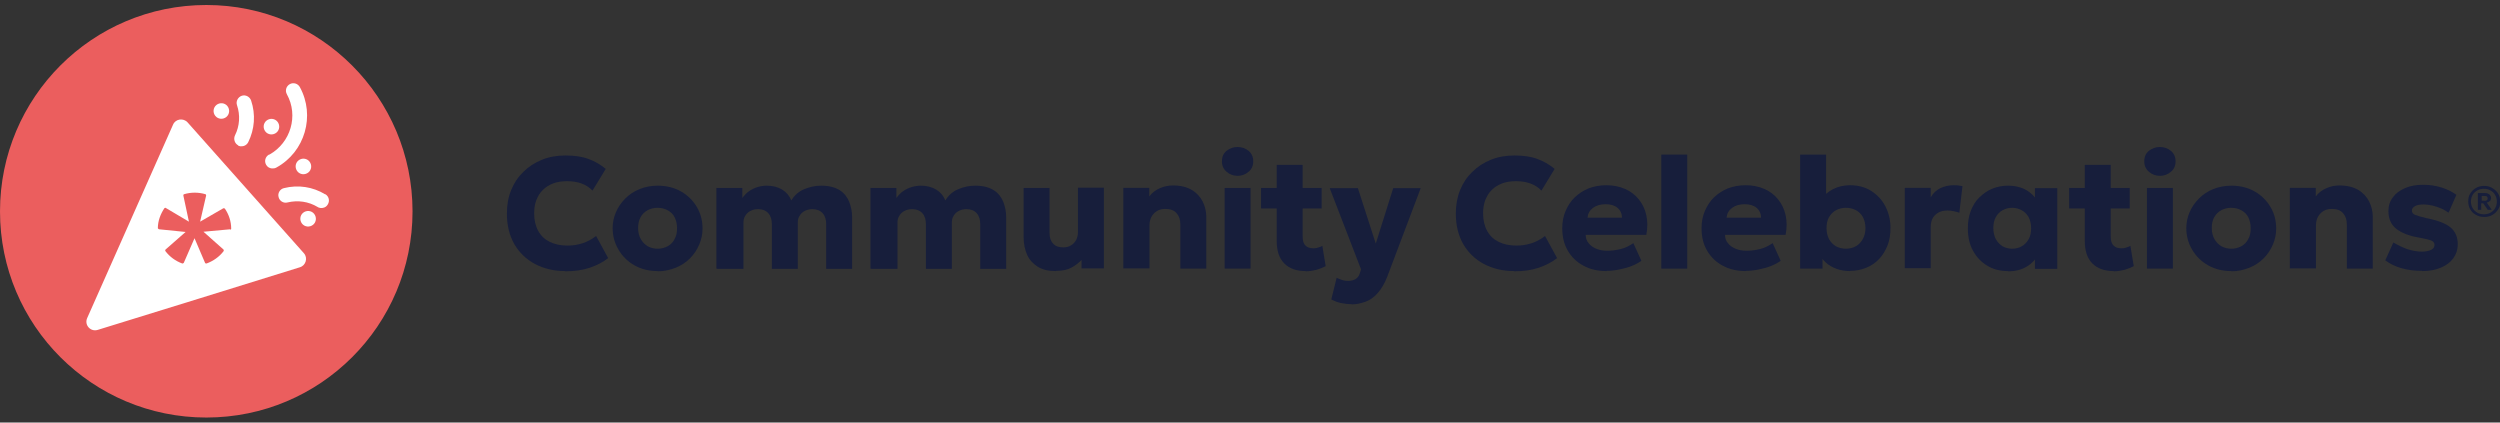 <svg width="213" height="36" viewBox="0 0 213 36" fill="none" xmlns="http://www.w3.org/2000/svg">
<rect x="0" y="0" width="213" height="36" fill="#333333" stroke="none"/>
<g clip-path="url(#clip0_76_1315)">
<path d="M17.583 0.426C7.868 0.426 0 8.294 0 18.01C0 27.725 7.868 35.574 17.583 35.574C27.299 35.574 35.148 27.706 35.148 18.01C35.148 8.313 27.28 0.426 17.583 0.426Z" fill="#EB5E5E"/>
<path d="M25.432 13.666C25.146 13.895 25.108 14.314 25.337 14.6C25.565 14.886 25.984 14.924 26.27 14.695C26.556 14.466 26.594 14.047 26.365 13.762C26.137 13.476 25.718 13.438 25.432 13.666Z" fill="white"/>
<path d="M19.279 9.971C19.564 9.742 19.603 9.323 19.374 9.037C19.145 8.751 18.726 8.713 18.441 8.942C18.155 9.171 18.117 9.59 18.345 9.875C18.574 10.161 18.993 10.199 19.279 9.971Z" fill="white"/>
<path d="M20.288 12.409C20.288 12.409 20.421 12.466 20.498 12.466C20.764 12.485 21.012 12.371 21.145 12.123C21.698 11.018 21.793 9.742 21.393 8.561C21.279 8.237 20.917 8.047 20.593 8.161C20.269 8.275 20.078 8.637 20.193 8.961C20.479 9.818 20.421 10.733 20.021 11.533C19.869 11.857 20.002 12.238 20.307 12.39L20.288 12.409Z" fill="white"/>
<path d="M22.917 13.171C22.612 13.342 22.498 13.723 22.669 14.028C22.765 14.219 22.955 14.333 23.165 14.352C23.298 14.352 23.412 14.352 23.546 14.276C25.984 12.943 26.88 9.856 25.546 7.418C25.375 7.113 24.994 6.999 24.689 7.17C24.384 7.342 24.27 7.723 24.441 8.028C25.451 9.856 24.765 12.161 22.955 13.171H22.917Z" fill="white"/>
<path d="M23.546 11.304C23.832 11.076 23.87 10.656 23.641 10.371C23.413 10.085 22.994 10.047 22.708 10.275C22.422 10.504 22.384 10.923 22.613 11.209C22.841 11.495 23.26 11.533 23.546 11.304Z" fill="white"/>
<path d="M15.983 10.428C15.621 10.028 14.954 10.123 14.745 10.618L7.429 27.097C7.163 27.687 7.715 28.297 8.325 28.107C9.182 27.84 24.86 23.001 25.546 22.773C26.061 22.62 26.251 21.972 25.889 21.572L15.983 10.428ZM19.622 19.534L17.335 19.744L19.05 21.267C19.05 21.267 19.088 21.363 19.05 21.401C18.688 21.877 18.174 22.239 17.602 22.449C17.545 22.449 17.488 22.449 17.469 22.392L16.573 20.296L15.659 22.392C15.659 22.392 15.583 22.468 15.526 22.449C14.954 22.239 14.459 21.877 14.097 21.401C14.059 21.363 14.078 21.306 14.097 21.267L15.812 19.763L13.545 19.534C13.545 19.534 13.449 19.477 13.449 19.439C13.449 18.81 13.678 18.238 14.002 17.743C14.04 17.705 14.097 17.686 14.135 17.724L16.097 18.886L15.621 16.657C15.621 16.657 15.621 16.543 15.697 16.543C16.269 16.372 16.916 16.372 17.488 16.543C17.545 16.543 17.564 16.619 17.564 16.657L17.05 18.886L19.031 17.743C19.031 17.743 19.145 17.743 19.164 17.781C19.488 18.258 19.698 18.848 19.698 19.477C19.698 19.534 19.66 19.572 19.602 19.572L19.622 19.534Z" fill="white"/>
<path d="M27.718 16.562C26.651 15.914 25.413 15.724 24.193 16.028C23.851 16.105 23.641 16.467 23.736 16.79C23.812 17.133 24.174 17.343 24.498 17.248C25.375 17.038 26.289 17.171 27.051 17.629C27.127 17.686 27.222 17.705 27.318 17.724C27.565 17.743 27.794 17.648 27.927 17.419C28.118 17.114 28.022 16.733 27.718 16.543V16.562Z" fill="white"/>
<path d="M25.832 18.124C25.546 18.353 25.508 18.772 25.736 19.058C25.965 19.343 26.384 19.382 26.67 19.153C26.956 18.924 26.994 18.505 26.765 18.22C26.537 17.934 26.117 17.896 25.832 18.124Z" fill="white"/>
<path d="M48.159 23.096C47.187 23.096 46.33 22.887 45.568 22.486C44.825 22.086 44.234 21.515 43.815 20.791C43.396 20.048 43.187 19.191 43.187 18.2C43.187 17.476 43.301 16.809 43.549 16.2C43.796 15.59 44.139 15.076 44.596 14.638C45.035 14.2 45.568 13.857 46.178 13.609C46.787 13.361 47.454 13.247 48.178 13.247C48.959 13.247 49.626 13.342 50.159 13.552C50.693 13.742 51.169 14.028 51.607 14.39L50.483 16.238C50.216 15.971 49.911 15.762 49.531 15.628C49.169 15.495 48.749 15.438 48.311 15.438C47.873 15.438 47.473 15.495 47.13 15.628C46.787 15.762 46.502 15.933 46.254 16.181C46.006 16.409 45.835 16.714 45.701 17.038C45.568 17.381 45.511 17.762 45.511 18.181C45.511 18.753 45.625 19.248 45.854 19.667C46.082 20.086 46.406 20.391 46.825 20.6C47.245 20.81 47.759 20.924 48.349 20.924C48.769 20.924 49.188 20.867 49.607 20.734C50.026 20.6 50.426 20.391 50.788 20.105L51.816 21.991C51.378 22.334 50.864 22.601 50.254 22.81C49.645 23.02 48.94 23.115 48.121 23.115L48.159 23.096Z" fill="#171E3B"/>
<path d="M56.026 23.096C55.283 23.096 54.617 22.925 54.045 22.601C53.474 22.277 53.017 21.82 52.693 21.267C52.369 20.715 52.197 20.105 52.197 19.439C52.197 18.962 52.293 18.505 52.483 18.067C52.674 17.629 52.94 17.248 53.283 16.905C53.626 16.562 54.026 16.295 54.502 16.105C54.979 15.914 55.493 15.819 56.045 15.819C56.788 15.819 57.455 15.991 58.027 16.314C58.598 16.638 59.056 17.096 59.379 17.648C59.703 18.2 59.856 18.81 59.856 19.477C59.856 19.953 59.76 20.41 59.57 20.848C59.379 21.287 59.132 21.668 58.789 22.01C58.446 22.353 58.046 22.62 57.569 22.811C57.093 23.001 56.579 23.115 56.026 23.115V23.096ZM56.026 21.191C56.35 21.191 56.617 21.115 56.884 20.982C57.131 20.848 57.341 20.639 57.474 20.372C57.627 20.105 57.684 19.801 57.684 19.439C57.684 19.077 57.608 18.772 57.474 18.505C57.341 18.238 57.131 18.048 56.884 17.915C56.636 17.781 56.35 17.705 56.026 17.705C55.703 17.705 55.417 17.781 55.169 17.915C54.922 18.048 54.712 18.258 54.579 18.505C54.426 18.772 54.369 19.077 54.369 19.439C54.369 19.801 54.445 20.105 54.598 20.372C54.75 20.639 54.941 20.829 55.188 20.982C55.436 21.115 55.722 21.191 56.045 21.191H56.026Z" fill="#171E3B"/>
<path d="M61.037 22.887V16.01H63.247V16.867C63.418 16.638 63.609 16.429 63.837 16.276C64.066 16.124 64.295 16.01 64.561 15.933C64.809 15.857 65.076 15.819 65.342 15.819C65.838 15.819 66.276 15.933 66.657 16.162C67.019 16.391 67.266 16.695 67.419 17.076C67.686 16.638 68.047 16.314 68.505 16.124C68.962 15.933 69.438 15.819 69.953 15.819C70.619 15.819 71.134 15.952 71.534 16.2C71.934 16.448 72.181 16.791 72.353 17.191C72.505 17.591 72.6 18.029 72.6 18.467V22.906H70.391V19.096C70.391 18.715 70.295 18.391 70.086 18.162C69.876 17.934 69.591 17.819 69.21 17.819C68.962 17.819 68.752 17.877 68.562 17.972C68.371 18.067 68.219 18.219 68.124 18.391C68.009 18.562 67.971 18.753 67.971 18.981V22.906H65.761V19.096C65.761 18.715 65.666 18.391 65.457 18.162C65.247 17.934 64.961 17.819 64.58 17.819C64.333 17.819 64.123 17.877 63.933 17.972C63.742 18.067 63.59 18.219 63.495 18.391C63.38 18.562 63.342 18.753 63.342 18.981V22.906H61.132L61.037 22.887Z" fill="#171E3B"/>
<path d="M74.162 22.887V16.01H76.372V16.867C76.544 16.638 76.734 16.429 76.963 16.276C77.191 16.124 77.42 16.01 77.687 15.933C77.934 15.857 78.201 15.819 78.468 15.819C78.963 15.819 79.401 15.933 79.782 16.162C80.144 16.391 80.392 16.695 80.544 17.076C80.811 16.638 81.173 16.314 81.63 16.124C82.087 15.933 82.564 15.819 83.078 15.819C83.745 15.819 84.259 15.952 84.659 16.2C85.059 16.448 85.307 16.791 85.478 17.191C85.631 17.591 85.726 18.029 85.726 18.467V22.906H83.516V19.096C83.516 18.715 83.421 18.391 83.211 18.162C83.002 17.934 82.716 17.819 82.335 17.819C82.087 17.819 81.878 17.877 81.687 17.972C81.497 18.067 81.344 18.219 81.249 18.391C81.135 18.562 81.097 18.753 81.097 18.981V22.906H78.887V19.096C78.887 18.715 78.791 18.391 78.582 18.162C78.372 17.934 78.087 17.819 77.706 17.819C77.458 17.819 77.249 17.877 77.058 17.972C76.868 18.067 76.715 18.219 76.62 18.391C76.505 18.562 76.467 18.753 76.467 18.981V22.906H74.258L74.162 22.887Z" fill="#171E3B"/>
<path d="M89.974 23.096C89.346 23.096 88.831 22.982 88.431 22.735C88.031 22.487 87.707 22.144 87.517 21.725C87.326 21.306 87.212 20.791 87.212 20.201V16.01H89.422V19.858C89.422 20.239 89.517 20.544 89.727 20.753C89.917 20.982 90.222 21.077 90.603 21.077C90.85 21.077 91.06 21.02 91.251 20.906C91.441 20.791 91.574 20.639 91.689 20.448C91.784 20.258 91.841 20.029 91.841 19.782V15.991H94.051V22.868H92.146V22.144C91.917 22.392 91.651 22.601 91.308 22.792C90.965 22.982 90.527 23.077 89.993 23.077L89.974 23.096Z" fill="#171E3B"/>
<path d="M95.708 22.887V16.009H97.918V16.733C98.166 16.41 98.47 16.181 98.832 16.029C99.175 15.876 99.556 15.8 99.937 15.8C100.585 15.8 101.118 15.933 101.537 16.181C101.957 16.429 102.261 16.771 102.471 17.172C102.661 17.572 102.776 18.01 102.776 18.448V22.887H100.566V19.134C100.566 18.715 100.452 18.391 100.242 18.162C100.033 17.915 99.709 17.8 99.29 17.8C99.023 17.8 98.775 17.857 98.585 17.972C98.394 18.086 98.223 18.257 98.108 18.467C97.994 18.677 97.937 18.924 97.937 19.191V22.867H95.727L95.708 22.887Z" fill="#171E3B"/>
<path d="M105.443 14.981C105.081 14.981 104.776 14.867 104.509 14.638C104.242 14.409 104.109 14.124 104.109 13.743C104.109 13.362 104.242 13.057 104.509 12.847C104.776 12.638 105.081 12.523 105.443 12.523C105.805 12.523 106.109 12.638 106.376 12.847C106.643 13.076 106.776 13.362 106.776 13.743C106.776 14.124 106.643 14.428 106.376 14.638C106.109 14.867 105.805 14.981 105.443 14.981ZM104.338 22.887V16.01H106.548V22.887H104.338Z" fill="#171E3B"/>
<path d="M107.443 17.762V16.01H108.986V17.762H107.443ZM111.234 23.096C110.472 23.096 109.862 22.887 109.424 22.449C108.986 22.011 108.776 21.382 108.776 20.524V14.047H110.986V16.01H112.605V17.762H110.986V20.143C110.986 20.506 111.062 20.772 111.234 20.925C111.386 21.077 111.596 21.153 111.863 21.153C111.996 21.153 112.148 21.153 112.282 21.096C112.415 21.058 112.548 21.02 112.663 20.944L112.948 22.677C112.739 22.791 112.491 22.887 112.186 22.982C111.882 23.058 111.577 23.115 111.234 23.115V23.096Z" fill="#171E3B"/>
<path d="M115.177 25.916C114.854 25.916 114.549 25.878 114.263 25.821C113.958 25.763 113.692 25.649 113.425 25.516L113.882 23.668C114.034 23.744 114.187 23.801 114.358 23.858C114.53 23.916 114.701 23.935 114.854 23.935C115.101 23.935 115.311 23.878 115.482 23.782C115.654 23.687 115.787 23.515 115.863 23.268L115.959 22.944L113.292 16.029H115.692L117.216 20.753L118.702 16.029H121.045L118.187 23.592C117.959 24.182 117.673 24.64 117.368 24.982C117.063 25.325 116.721 25.573 116.34 25.706C115.959 25.84 115.578 25.935 115.158 25.935L115.177 25.916Z" fill="#171E3B"/>
<path d="M129.008 23.096C128.036 23.096 127.179 22.887 126.417 22.486C125.674 22.086 125.083 21.515 124.664 20.791C124.245 20.048 124.036 19.191 124.036 18.2C124.036 17.476 124.15 16.809 124.397 16.2C124.645 15.59 124.988 15.076 125.445 14.638C125.883 14.2 126.417 13.857 127.026 13.609C127.636 13.361 128.303 13.247 129.027 13.247C129.808 13.247 130.474 13.342 131.008 13.552C131.541 13.742 132.018 14.028 132.456 14.39L131.332 16.238C131.065 15.971 130.76 15.762 130.379 15.628C130.017 15.495 129.598 15.438 129.16 15.438C128.722 15.438 128.322 15.495 127.979 15.628C127.636 15.762 127.35 15.933 127.103 16.181C126.855 16.409 126.683 16.714 126.55 17.038C126.417 17.381 126.36 17.762 126.36 18.181C126.36 18.753 126.474 19.248 126.703 19.667C126.931 20.086 127.255 20.391 127.674 20.6C128.093 20.81 128.608 20.924 129.198 20.924C129.617 20.924 130.036 20.867 130.455 20.734C130.875 20.6 131.275 20.391 131.637 20.105L132.665 21.991C132.227 22.334 131.713 22.601 131.103 22.81C130.494 23.02 129.789 23.115 128.97 23.115L129.008 23.096Z" fill="#171E3B"/>
<path d="M136.894 23.096C136.132 23.096 135.466 22.944 134.913 22.639C134.342 22.334 133.904 21.915 133.58 21.363C133.256 20.81 133.104 20.181 133.104 19.439C133.104 18.905 133.199 18.41 133.389 17.972C133.58 17.534 133.827 17.133 134.17 16.81C134.513 16.486 134.894 16.238 135.351 16.048C135.809 15.876 136.304 15.781 136.856 15.781C137.466 15.781 137.999 15.895 138.476 16.105C138.952 16.314 139.333 16.619 139.638 17C139.943 17.381 140.152 17.819 140.266 18.334C140.381 18.848 140.381 19.4 140.266 20.01H135.104C135.104 20.277 135.18 20.524 135.351 20.715C135.504 20.924 135.732 21.077 135.999 21.191C136.266 21.305 136.59 21.363 136.952 21.363C137.352 21.363 137.733 21.305 138.114 21.21C138.495 21.115 138.819 20.944 139.161 20.715L139.847 22.22C139.638 22.372 139.371 22.525 139.028 22.658C138.685 22.791 138.342 22.887 137.961 22.963C137.58 23.039 137.218 23.077 136.894 23.077V23.096ZM135.256 18.543H138.19C138.19 18.2 138.057 17.915 137.809 17.705C137.561 17.495 137.218 17.4 136.799 17.4C136.38 17.4 136.018 17.495 135.732 17.705C135.447 17.915 135.294 18.181 135.256 18.543Z" fill="#171E3B"/>
<path d="M141.543 22.887V13.171H143.752V22.887H141.543Z" fill="#171E3B"/>
<path d="M148.763 23.096C148.001 23.096 147.334 22.944 146.781 22.639C146.21 22.334 145.772 21.915 145.448 21.363C145.124 20.81 144.972 20.181 144.972 19.439C144.972 18.905 145.067 18.41 145.257 17.972C145.448 17.534 145.696 17.133 146.038 16.81C146.381 16.486 146.762 16.238 147.22 16.048C147.677 15.876 148.172 15.781 148.725 15.781C149.334 15.781 149.868 15.895 150.344 16.105C150.82 16.314 151.201 16.619 151.506 17C151.811 17.381 152.02 17.819 152.135 18.334C152.249 18.848 152.249 19.4 152.135 20.01H146.972C146.972 20.277 147.048 20.524 147.22 20.715C147.372 20.924 147.601 21.077 147.867 21.191C148.134 21.305 148.458 21.363 148.82 21.363C149.22 21.363 149.601 21.305 149.982 21.21C150.363 21.115 150.687 20.944 151.03 20.715L151.715 22.22C151.506 22.372 151.239 22.525 150.896 22.658C150.553 22.791 150.21 22.887 149.829 22.963C149.448 23.039 149.087 23.077 148.763 23.077V23.096ZM147.105 18.543H150.039C150.039 18.2 149.906 17.915 149.658 17.705C149.41 17.495 149.067 17.4 148.648 17.4C148.229 17.4 147.867 17.495 147.582 17.705C147.296 17.915 147.143 18.181 147.105 18.543Z" fill="#171E3B"/>
<path d="M157.659 23.096C157.24 23.096 156.84 23.039 156.478 22.906C156.116 22.773 155.811 22.601 155.564 22.372C155.316 22.144 155.107 21.877 154.973 21.572L155.278 21.077V22.887H153.373V13.171H155.583V17.553L155.088 17.038C155.411 16.638 155.773 16.314 156.192 16.105C156.612 15.895 157.088 15.781 157.621 15.781C158.288 15.781 158.898 15.934 159.412 16.257C159.926 16.581 160.345 17.019 160.631 17.572C160.917 18.124 161.069 18.734 161.069 19.42C161.069 19.972 160.993 20.468 160.822 20.906C160.65 21.344 160.403 21.744 160.098 22.068C159.793 22.392 159.431 22.639 159.012 22.811C158.593 22.982 158.136 23.077 157.64 23.077L157.659 23.096ZM157.259 21.191C157.583 21.191 157.869 21.115 158.117 20.982C158.364 20.849 158.555 20.639 158.707 20.372C158.859 20.105 158.936 19.801 158.936 19.439C158.936 19.077 158.859 18.772 158.726 18.505C158.574 18.239 158.383 18.048 158.136 17.915C157.888 17.781 157.602 17.705 157.278 17.705C156.954 17.705 156.669 17.781 156.421 17.915C156.173 18.048 155.983 18.258 155.831 18.505C155.678 18.772 155.621 19.077 155.621 19.439C155.621 19.801 155.697 20.105 155.831 20.372C155.983 20.639 156.173 20.829 156.421 20.982C156.669 21.115 156.954 21.191 157.278 21.191H157.259Z" fill="#171E3B"/>
<path d="M162.288 22.887V16.009H164.498V16.81C164.708 16.448 164.975 16.2 165.317 16.029C165.66 15.876 166.022 15.781 166.422 15.781C166.575 15.781 166.708 15.781 166.841 15.8C166.975 15.819 167.089 15.838 167.203 15.857L166.937 18.124C166.784 18.067 166.613 18.029 166.441 17.991C166.27 17.953 166.098 17.934 165.927 17.934C165.508 17.934 165.165 18.048 164.898 18.296C164.632 18.543 164.498 18.886 164.498 19.343V22.849H162.288V22.887Z" fill="#171E3B"/>
<path d="M171.052 23.096C170.404 23.096 169.813 22.944 169.318 22.639C168.804 22.334 168.404 21.915 168.099 21.363C167.794 20.81 167.661 20.182 167.661 19.458C167.661 18.905 167.737 18.41 167.908 17.972C168.08 17.534 168.308 17.134 168.632 16.829C168.956 16.524 169.299 16.257 169.718 16.086C170.137 15.914 170.575 15.819 171.071 15.819C171.699 15.819 172.252 15.952 172.709 16.238C173.166 16.524 173.49 16.886 173.681 17.343L173.376 17.819V16.029H175.281V22.906H173.376V21.115L173.681 21.591C173.49 22.049 173.166 22.41 172.709 22.696C172.252 22.982 171.718 23.115 171.071 23.115L171.052 23.096ZM171.433 21.191C171.737 21.191 172.023 21.115 172.252 20.982C172.5 20.848 172.69 20.639 172.842 20.372C172.995 20.105 173.052 19.801 173.052 19.439C173.052 19.077 172.976 18.772 172.842 18.505C172.69 18.238 172.5 18.048 172.252 17.915C172.004 17.781 171.737 17.705 171.433 17.705C171.128 17.705 170.861 17.781 170.614 17.915C170.366 18.048 170.175 18.258 170.042 18.505C169.89 18.772 169.832 19.077 169.832 19.439C169.832 19.801 169.909 20.105 170.042 20.372C170.194 20.639 170.385 20.829 170.614 20.982C170.861 21.115 171.128 21.191 171.433 21.191Z" fill="#171E3B"/>
<path d="M176.291 17.762V16.01H177.834V17.762H176.291ZM180.082 23.096C179.32 23.096 178.71 22.887 178.272 22.449C177.834 22.011 177.624 21.382 177.624 20.524V14.047H179.834V16.01H181.453V17.762H179.834V20.143C179.834 20.506 179.91 20.772 180.082 20.925C180.234 21.077 180.443 21.153 180.71 21.153C180.844 21.153 180.996 21.153 181.129 21.096C181.263 21.058 181.396 21.02 181.51 20.944L181.796 22.677C181.586 22.791 181.339 22.887 181.034 22.982C180.729 23.058 180.424 23.115 180.082 23.115V23.096Z" fill="#171E3B"/>
<path d="M184.025 14.981C183.663 14.981 183.358 14.867 183.091 14.638C182.825 14.409 182.691 14.124 182.691 13.743C182.691 13.362 182.825 13.057 183.091 12.847C183.358 12.638 183.663 12.523 184.025 12.523C184.387 12.523 184.691 12.638 184.958 12.847C185.225 13.076 185.358 13.362 185.358 13.743C185.358 14.124 185.225 14.428 184.958 14.638C184.691 14.867 184.387 14.981 184.025 14.981ZM182.92 22.887V16.01H185.13V22.887H182.92Z" fill="#171E3B"/>
<path d="M190.102 23.096C189.359 23.096 188.692 22.925 188.121 22.601C187.549 22.277 187.092 21.82 186.768 21.267C186.444 20.715 186.273 20.105 186.273 19.439C186.273 18.962 186.368 18.505 186.559 18.067C186.749 17.629 187.016 17.248 187.359 16.905C187.702 16.562 188.102 16.295 188.578 16.105C189.054 15.914 189.569 15.819 190.121 15.819C190.864 15.819 191.531 15.991 192.102 16.314C192.674 16.638 193.131 17.096 193.455 17.648C193.779 18.2 193.931 18.81 193.931 19.477C193.931 19.953 193.836 20.41 193.645 20.848C193.455 21.287 193.207 21.668 192.864 22.01C192.521 22.353 192.121 22.62 191.645 22.811C191.169 23.001 190.654 23.115 190.102 23.115V23.096ZM190.102 21.191C190.426 21.191 190.692 21.115 190.959 20.982C191.207 20.848 191.416 20.639 191.55 20.372C191.702 20.105 191.759 19.801 191.759 19.439C191.759 19.077 191.683 18.772 191.55 18.505C191.416 18.238 191.207 18.048 190.959 17.915C190.712 17.781 190.426 17.705 190.102 17.705C189.778 17.705 189.492 17.781 189.245 17.915C188.997 18.048 188.787 18.258 188.654 18.505C188.502 18.772 188.445 19.077 188.445 19.439C188.445 19.801 188.521 20.105 188.673 20.372C188.826 20.639 189.016 20.829 189.264 20.982C189.511 21.115 189.797 21.191 190.121 21.191H190.102Z" fill="#171E3B"/>
<path d="M195.093 22.887V16.009H197.303V16.733C197.55 16.41 197.855 16.181 198.217 16.029C198.56 15.876 198.941 15.8 199.322 15.8C199.97 15.8 200.503 15.933 200.922 16.181C201.341 16.429 201.646 16.771 201.856 17.172C202.046 17.572 202.16 18.01 202.16 18.448V22.887H199.951V19.134C199.951 18.715 199.836 18.391 199.627 18.162C199.417 17.915 199.093 17.8 198.674 17.8C198.407 17.8 198.16 17.857 197.969 17.972C197.779 18.086 197.607 18.257 197.493 18.467C197.379 18.677 197.322 18.924 197.322 19.191V22.867H195.112L195.093 22.887Z" fill="#171E3B"/>
<path d="M206.352 23.077C205.704 23.077 205.132 23.001 204.599 22.849C204.066 22.696 203.608 22.468 203.227 22.182L203.913 20.658C204.294 20.886 204.694 21.077 205.113 21.229C205.532 21.363 205.951 21.439 206.332 21.439C206.675 21.439 206.942 21.382 207.133 21.286C207.323 21.191 207.418 21.058 207.418 20.867C207.418 20.715 207.342 20.581 207.171 20.505C206.999 20.429 206.675 20.353 206.18 20.258C205.247 20.105 204.58 19.839 204.142 19.477C203.704 19.115 203.494 18.619 203.494 17.991C203.494 17.534 203.608 17.152 203.875 16.81C204.123 16.467 204.466 16.219 204.904 16.029C205.342 15.838 205.856 15.743 206.428 15.743C206.999 15.743 207.514 15.819 208.009 15.971C208.504 16.124 208.923 16.333 209.285 16.6L208.618 18.124C208.428 17.991 208.218 17.857 207.99 17.762C207.761 17.667 207.495 17.572 207.247 17.515C206.999 17.457 206.733 17.419 206.504 17.419C206.199 17.419 205.951 17.457 205.78 17.553C205.59 17.648 205.494 17.781 205.494 17.934C205.494 18.086 205.57 18.219 205.742 18.296C205.913 18.372 206.218 18.467 206.713 18.581C207.685 18.772 208.39 19.038 208.79 19.381C209.19 19.724 209.4 20.181 209.4 20.791C209.4 21.267 209.266 21.667 209.019 22.01C208.771 22.353 208.409 22.62 207.952 22.81C207.495 23.001 206.98 23.096 206.371 23.096L206.352 23.077Z" fill="#171E3B"/>
<path d="M212.333 16.01C212.124 15.895 211.895 15.838 211.647 15.838C211.4 15.838 211.152 15.895 210.962 16.01C210.752 16.124 210.6 16.276 210.466 16.486C210.333 16.695 210.295 16.905 210.295 17.172C210.295 17.438 210.352 17.648 210.466 17.838C210.581 18.048 210.752 18.2 210.962 18.315C211.171 18.429 211.4 18.486 211.666 18.486C211.933 18.486 212.143 18.429 212.352 18.315C212.562 18.2 212.714 18.029 212.848 17.838C212.981 17.648 213.019 17.419 213.019 17.172C213.019 16.924 212.962 16.695 212.848 16.505C212.733 16.314 212.562 16.143 212.352 16.029L212.333 16.01ZM212.581 17.743C212.486 17.915 212.352 18.029 212.181 18.124C212.009 18.219 211.838 18.258 211.628 18.258C211.419 18.258 211.247 18.219 211.076 18.124C210.904 18.029 210.771 17.896 210.676 17.743C210.581 17.591 210.523 17.381 210.523 17.172C210.523 16.962 210.581 16.753 210.676 16.6C210.771 16.429 210.904 16.314 211.076 16.219C211.247 16.124 211.419 16.086 211.628 16.086C211.838 16.086 212.009 16.124 212.181 16.219C212.352 16.314 212.486 16.429 212.581 16.6C212.676 16.772 212.733 16.962 212.733 17.172C212.733 17.381 212.676 17.591 212.581 17.743Z" fill="#171E3B"/>
<path d="M212.142 17.153C212.142 17.153 212.238 17 212.238 16.886C212.238 16.753 212.181 16.638 212.085 16.562C211.99 16.486 211.857 16.448 211.704 16.448H211.114V17.877H211.4V17.324H211.571L211.952 17.877H212.295L211.876 17.267C211.971 17.248 212.066 17.191 212.123 17.134L212.142 17.153ZM211.685 17.096H211.438V16.695H211.704C211.704 16.695 211.857 16.695 211.895 16.753C211.933 16.791 211.952 16.848 211.952 16.905C211.952 16.962 211.933 17.019 211.876 17.058C211.819 17.096 211.761 17.115 211.666 17.115L211.685 17.096Z" fill="#171E3B"/>
</g>
<defs>
<clipPath id="clip0_76_1315">
<rect width="213" height="35.148" fill="white" transform="translate(0 0.426)"/>
</clipPath>
</defs>
</svg>
